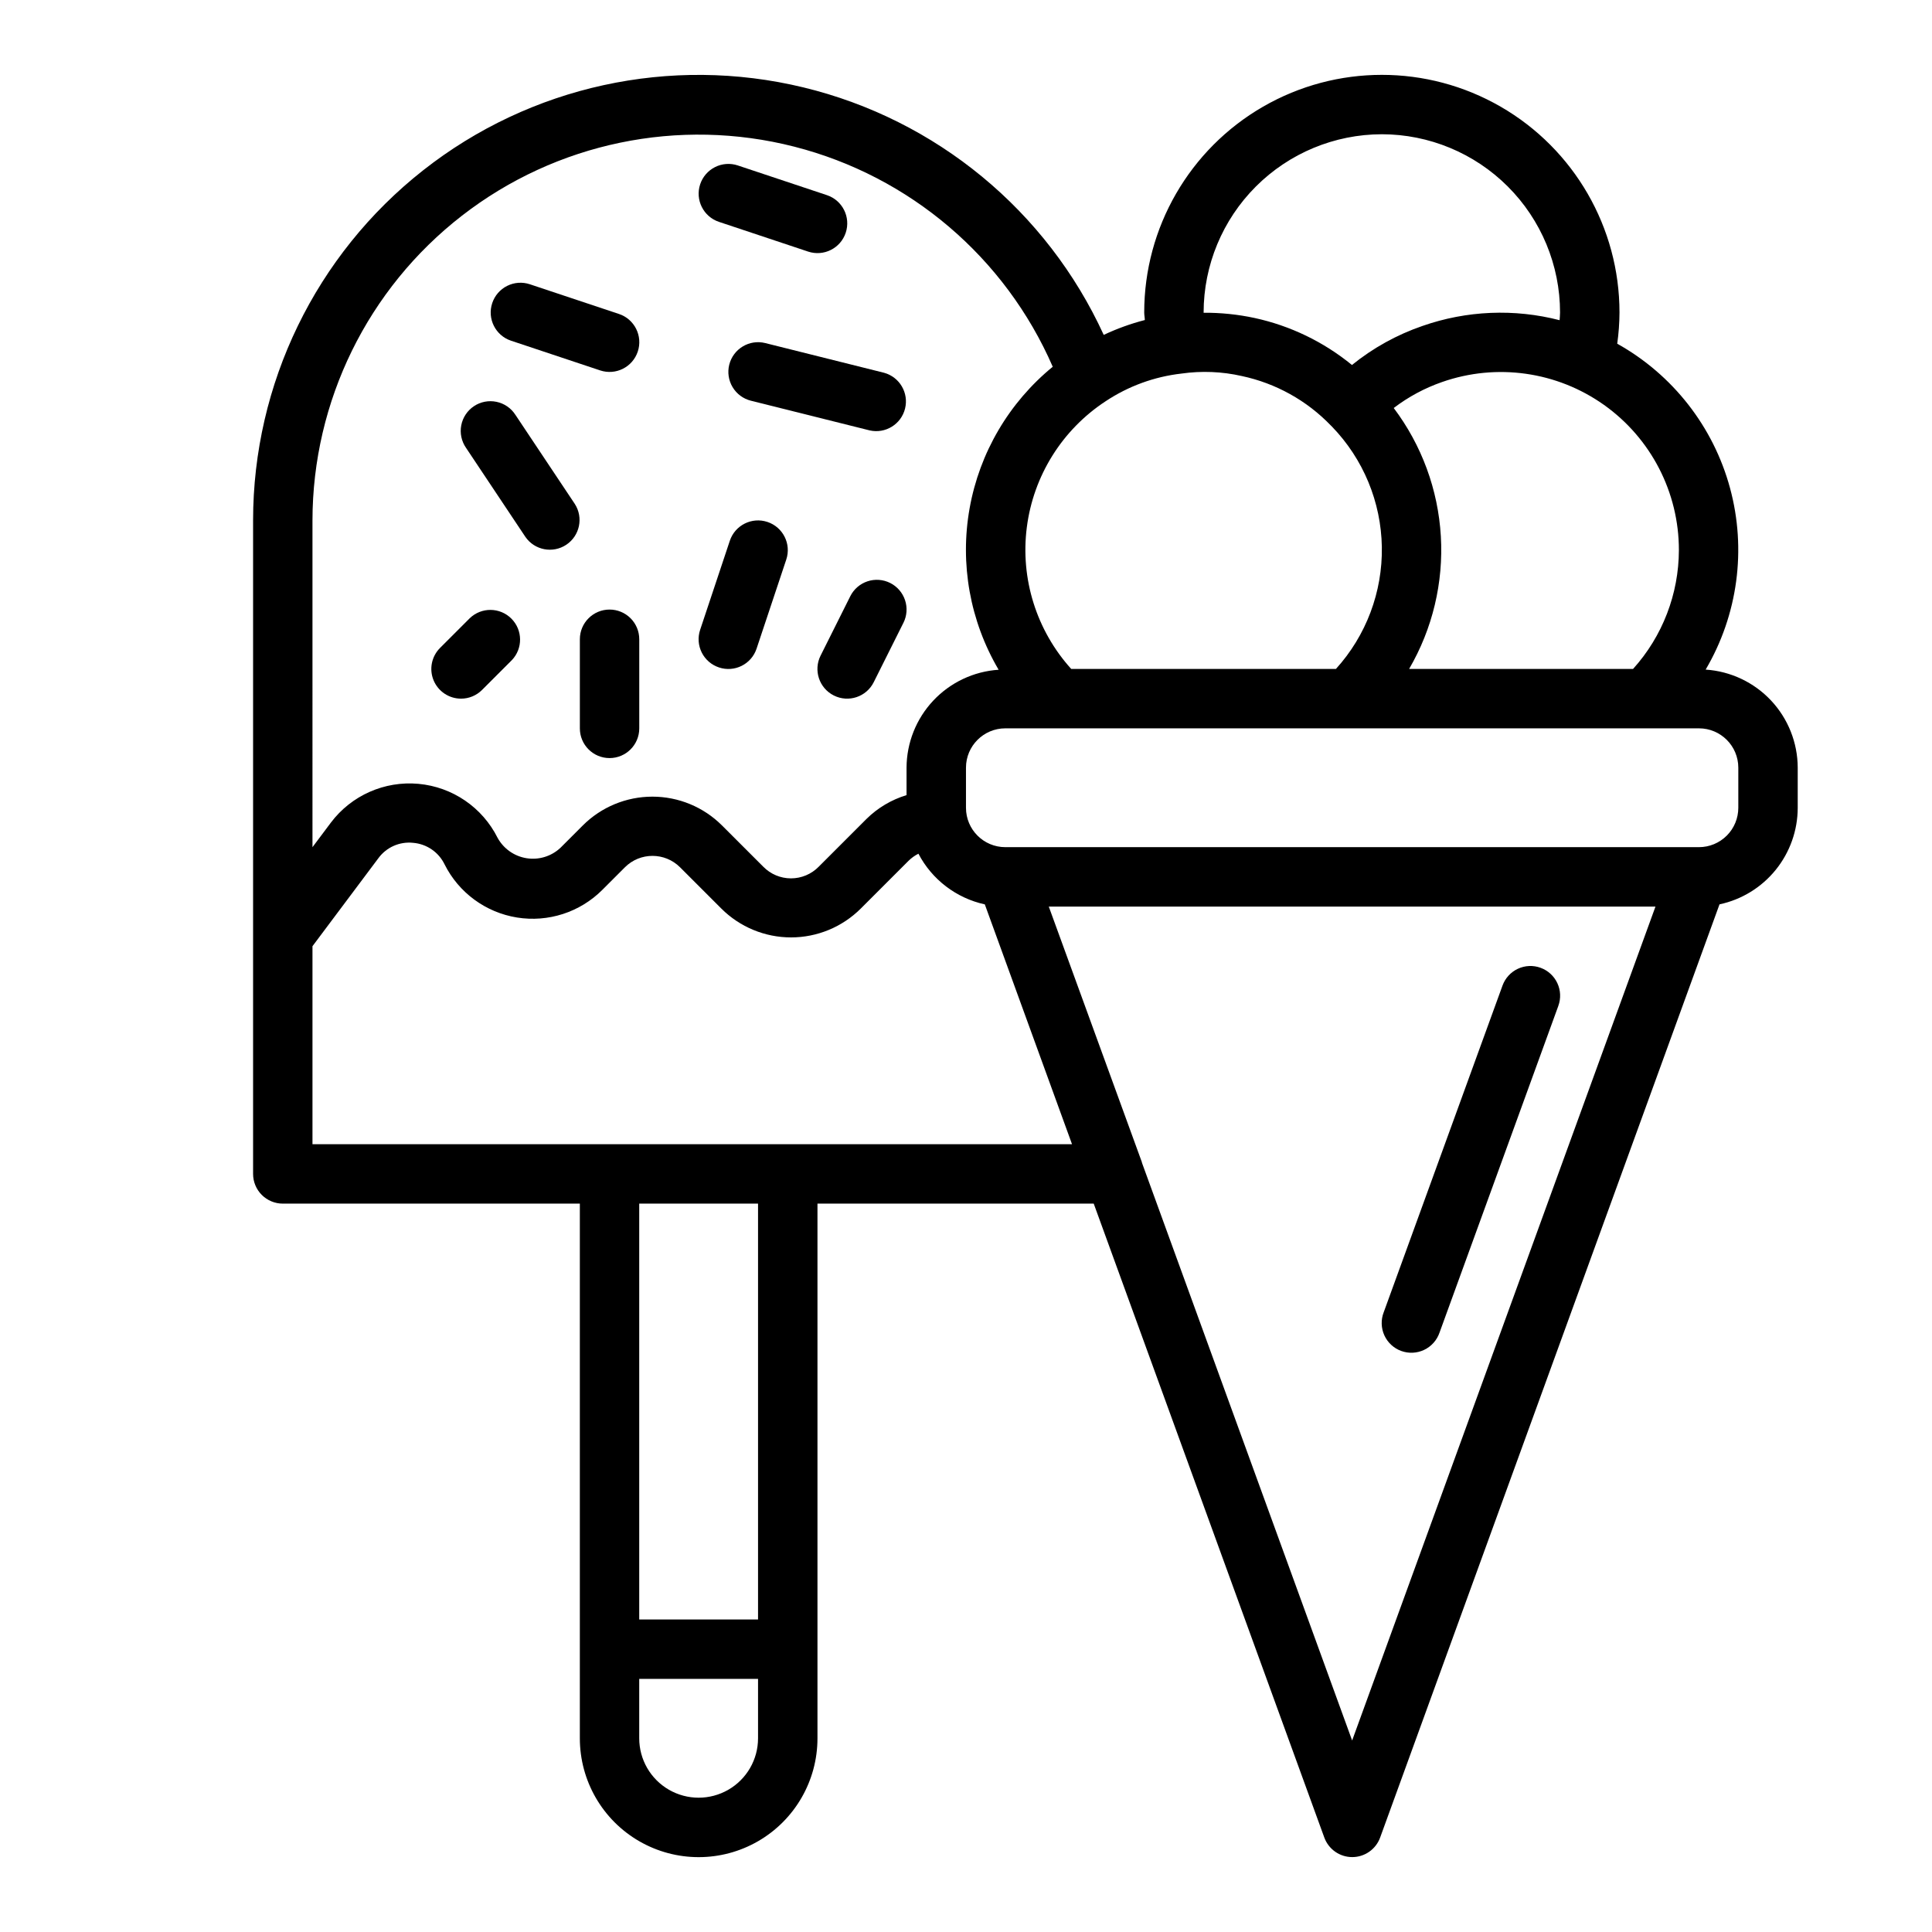 <?xml version="1.0" encoding="UTF-8"?>
<!-- Uploaded to: SVG Repo, www.svgrepo.com, Generator: SVG Repo Mixer Tools -->
<svg fill="#000000" width="800px" height="800px" version="1.1" viewBox="144 144 512 512" xmlns="http://www.w3.org/2000/svg">
 <g>
  <path d="m596.01 321.46c8.543-14.516 10.875-31.863 6.465-48.117-4.406-16.258-15.184-30.047-29.891-38.258 0.383-2.738 0.586-5.504 0.598-8.273 0-22.496-12.004-43.289-31.488-54.539-19.484-11.246-43.492-11.246-62.977 0-19.484 11.25-31.488 32.043-31.488 54.539 0 0.684 0.148 1.332 0.164 2-3.746 0.965-7.394 2.285-10.895 3.938-15.074-32.91-44.414-57.086-79.598-65.594-35.188-8.508-72.328-0.406-100.77 21.98-28.449 22.387-45.055 56.582-45.059 92.781v173.18c0 2.09 0.828 4.09 2.305 5.566 1.477 1.477 3.481 2.309 5.566 2.309h78.723v141.7c0 11.25 6 21.645 15.742 27.27s21.746 5.625 31.488 0c9.742-5.625 15.742-16.02 15.742-27.27v-141.7h73.211l61.109 168c1.137 3.106 4.09 5.176 7.398 5.176 3.309 0 6.262-2.07 7.394-5.176l89.938-247.31c5.859-1.25 11.113-4.473 14.887-9.129 3.769-4.656 5.832-10.465 5.84-16.457v-10.641c-0.02-6.617-2.547-12.98-7.078-17.805-4.531-4.82-10.723-7.746-17.324-8.18zm-7.086-31.672c-0.027 11.637-4.352 22.852-12.145 31.488h-59.348c6.207-10.645 9.133-22.887 8.406-35.188-0.723-12.305-5.066-24.117-12.484-33.961 3.883-2.965 8.215-5.293 12.832-6.894 14.434-5.047 30.414-2.785 42.883 6.066 12.465 8.855 19.867 23.199 19.855 38.488zm-161.04 31.488c-9.219-10.203-13.516-23.926-11.762-37.562 1.75-13.637 9.371-25.828 20.867-33.371 6.031-4.008 12.926-6.527 20.121-7.344 5.32-0.758 10.734-0.539 15.973 0.652 9.008 1.914 17.234 6.484 23.617 13.121l0.148 0.141 0.07 0.062 0.062 0.07v0.004c8.301 8.57 13.027 19.977 13.223 31.906 0.195 11.926-4.152 23.484-12.168 32.32zm82.316-141.7c12.523 0.016 24.527 4.996 33.383 13.852 8.855 8.852 13.836 20.859 13.848 33.379 0 0.715-0.086 1.355-0.117 2.047-11.996-3.098-24.641-2.57-36.336 1.52-6.789 2.332-13.117 5.836-18.695 10.352-7.5-6.141-16.348-10.41-25.82-12.461-4.434-0.949-8.961-1.414-13.492-1.383v-0.074c0.012-12.52 4.992-24.527 13.848-33.379 8.855-8.855 20.859-13.836 33.383-13.852zm-283.39 102.34c0.031-31.594 14.652-61.398 39.617-80.762 24.961-19.363 57.469-26.113 88.078-18.285 30.605 7.828 55.883 29.355 68.484 58.324-11.582 9.469-19.398 22.766-22.027 37.492-2.633 14.73 0.094 29.91 7.684 42.805-6.602 0.434-12.789 3.356-17.32 8.18-4.527 4.82-7.059 11.18-7.082 17.797v7.25c-3.992 1.207-7.633 3.367-10.602 6.297l-12.676 12.676c-1.934 1.973-4.582 3.086-7.344 3.086-2.766 0-5.41-1.113-7.344-3.086l-10.941-10.941h-0.004c-4.891-4.887-11.523-7.629-18.438-7.629-6.914 0-13.547 2.742-18.441 7.629l-5.984 5.984v-0.004c-2.406 2.231-5.707 3.227-8.945 2.703-3.242-0.523-6.062-2.508-7.648-5.379-4.039-8.086-11.973-13.508-20.977-14.328-9-0.824-17.785 3.07-23.223 10.289l-4.867 6.496zm118.08 322.75c0 5.625-3 10.82-7.871 13.633-4.871 2.812-10.875 2.812-15.746 0s-7.871-8.008-7.871-13.633v-15.746h31.488zm0-31.488h-31.488v-110.21h31.488zm7.871-125.95h-125.95v-52.477l17.469-23.324c2.121-2.898 5.625-4.449 9.195-4.07 3.602 0.293 6.781 2.469 8.352 5.727 3.762 7.496 10.895 12.73 19.176 14.066 8.281 1.336 16.699-1.391 22.625-7.328l5.984-5.984c4.035-4.027 10.57-4.027 14.609 0l10.941 10.941c4.902 4.894 11.547 7.644 18.477 7.644 6.926 0 13.57-2.75 18.477-7.644l12.676-12.676-0.004 0.004c0.77-0.754 1.648-1.383 2.606-1.867 3.59 6.859 10.031 11.777 17.594 13.43l23.113 63.559zm149.57 158.02-55.711-153.14v-0.102l-24.68-67.754h160.78zm102.34-247.18v-0.004c0 2.769-1.094 5.422-3.051 7.379-1.953 1.957-4.606 3.059-7.371 3.062h-183.83c-5.754-0.004-10.418-4.668-10.422-10.426v-10.641c0.004-5.754 4.668-10.418 10.422-10.422h183.83c5.754 0.004 10.418 4.668 10.422 10.422z"/>
  <path d="m552.26 400.47c-1.961-0.715-4.129-0.617-6.019 0.27-1.891 0.887-3.352 2.488-4.062 4.453l-31.488 86.594v-0.004c-0.762 1.973-0.699 4.168 0.176 6.094 0.875 1.926 2.488 3.418 4.473 4.141 1.988 0.723 4.184 0.617 6.09-0.297 1.906-0.91 3.367-2.551 4.055-4.551l31.488-86.594h-0.004c0.723-1.965 0.629-4.133-0.254-6.031-0.883-1.895-2.484-3.363-4.453-4.074z"/>
  <path d="m279.43 234.29 23.617 7.871c4.129 1.375 8.594-0.855 9.969-4.988 1.379-4.129-0.855-8.594-4.984-9.969l-23.617-7.871c-1.984-0.66-4.148-0.508-6.019 0.43-1.867 0.934-3.289 2.574-3.949 4.559-1.379 4.129 0.855 8.594 4.984 9.969z"/>
  <path d="m283.24 286.29c2.441 3.527 7.266 4.449 10.836 2.07 3.574-2.383 4.582-7.188 2.262-10.801l-15.742-23.617h-0.004c-1.137-1.777-2.945-3.023-5.012-3.453-2.066-0.434-4.223-0.02-5.977 1.152-1.758 1.172-2.973 3-3.367 5.074-0.398 2.074 0.059 4.219 1.258 5.957z"/>
  <path d="m266.18 329.15c2.086 0 4.09-0.828 5.562-2.305l7.871-7.871h0.004c2.981-3.09 2.938-8-0.098-11.035-3.035-3.039-7.945-3.078-11.035-0.098l-7.871 7.871c-2.25 2.254-2.926 5.637-1.707 8.578 1.219 2.941 4.09 4.859 7.273 4.859z"/>
  <path d="m334.54 320.88c4.125 1.379 8.582-0.852 9.957-4.973l7.871-23.617c1.379-4.129-0.855-8.594-4.984-9.969-4.133-1.375-8.594 0.855-9.973 4.984l-7.871 23.617c-0.66 1.984-0.504 4.148 0.434 6.016 0.938 1.867 2.582 3.285 4.566 3.941z"/>
  <path d="m337.26 240.64c-0.508 2.027-0.188 4.172 0.887 5.961 1.074 1.793 2.816 3.082 4.844 3.59l31.488 7.871c4.172 0.938 8.332-1.625 9.367-5.773 1.035-4.152-1.434-8.367-5.555-9.5l-31.488-7.871c-4.215-1.051-8.484 1.512-9.543 5.723z"/>
  <path d="m334.54 202.8 23.617 7.871c4.129 1.375 8.594-0.855 9.969-4.988 1.375-4.129-0.855-8.594-4.988-9.969l-23.617-7.871h0.004c-1.984-0.66-4.148-0.508-6.019 0.43-1.871 0.934-3.293 2.574-3.953 4.559-1.375 4.129 0.859 8.594 4.988 9.969z"/>
  <path d="m305.54 305.54c-4.348 0-7.871 3.523-7.871 7.871v23.617c0 4.348 3.523 7.871 7.871 7.871s7.871-3.523 7.871-7.871v-23.617c0-2.086-0.828-4.09-2.305-5.566-1.477-1.477-3.481-2.305-5.566-2.305z"/>
  <path d="m379.9 298.49c-1.867-0.934-4.031-1.09-6.012-0.43s-3.621 2.082-4.555 3.949l-7.871 15.742c-1.945 3.891-0.371 8.621 3.519 10.566 3.887 1.945 8.617 0.371 10.562-3.519l7.871-15.742h0.004c0.934-1.867 1.086-4.031 0.426-6.012s-2.078-3.621-3.945-4.555z"/>
 </g>
</svg>